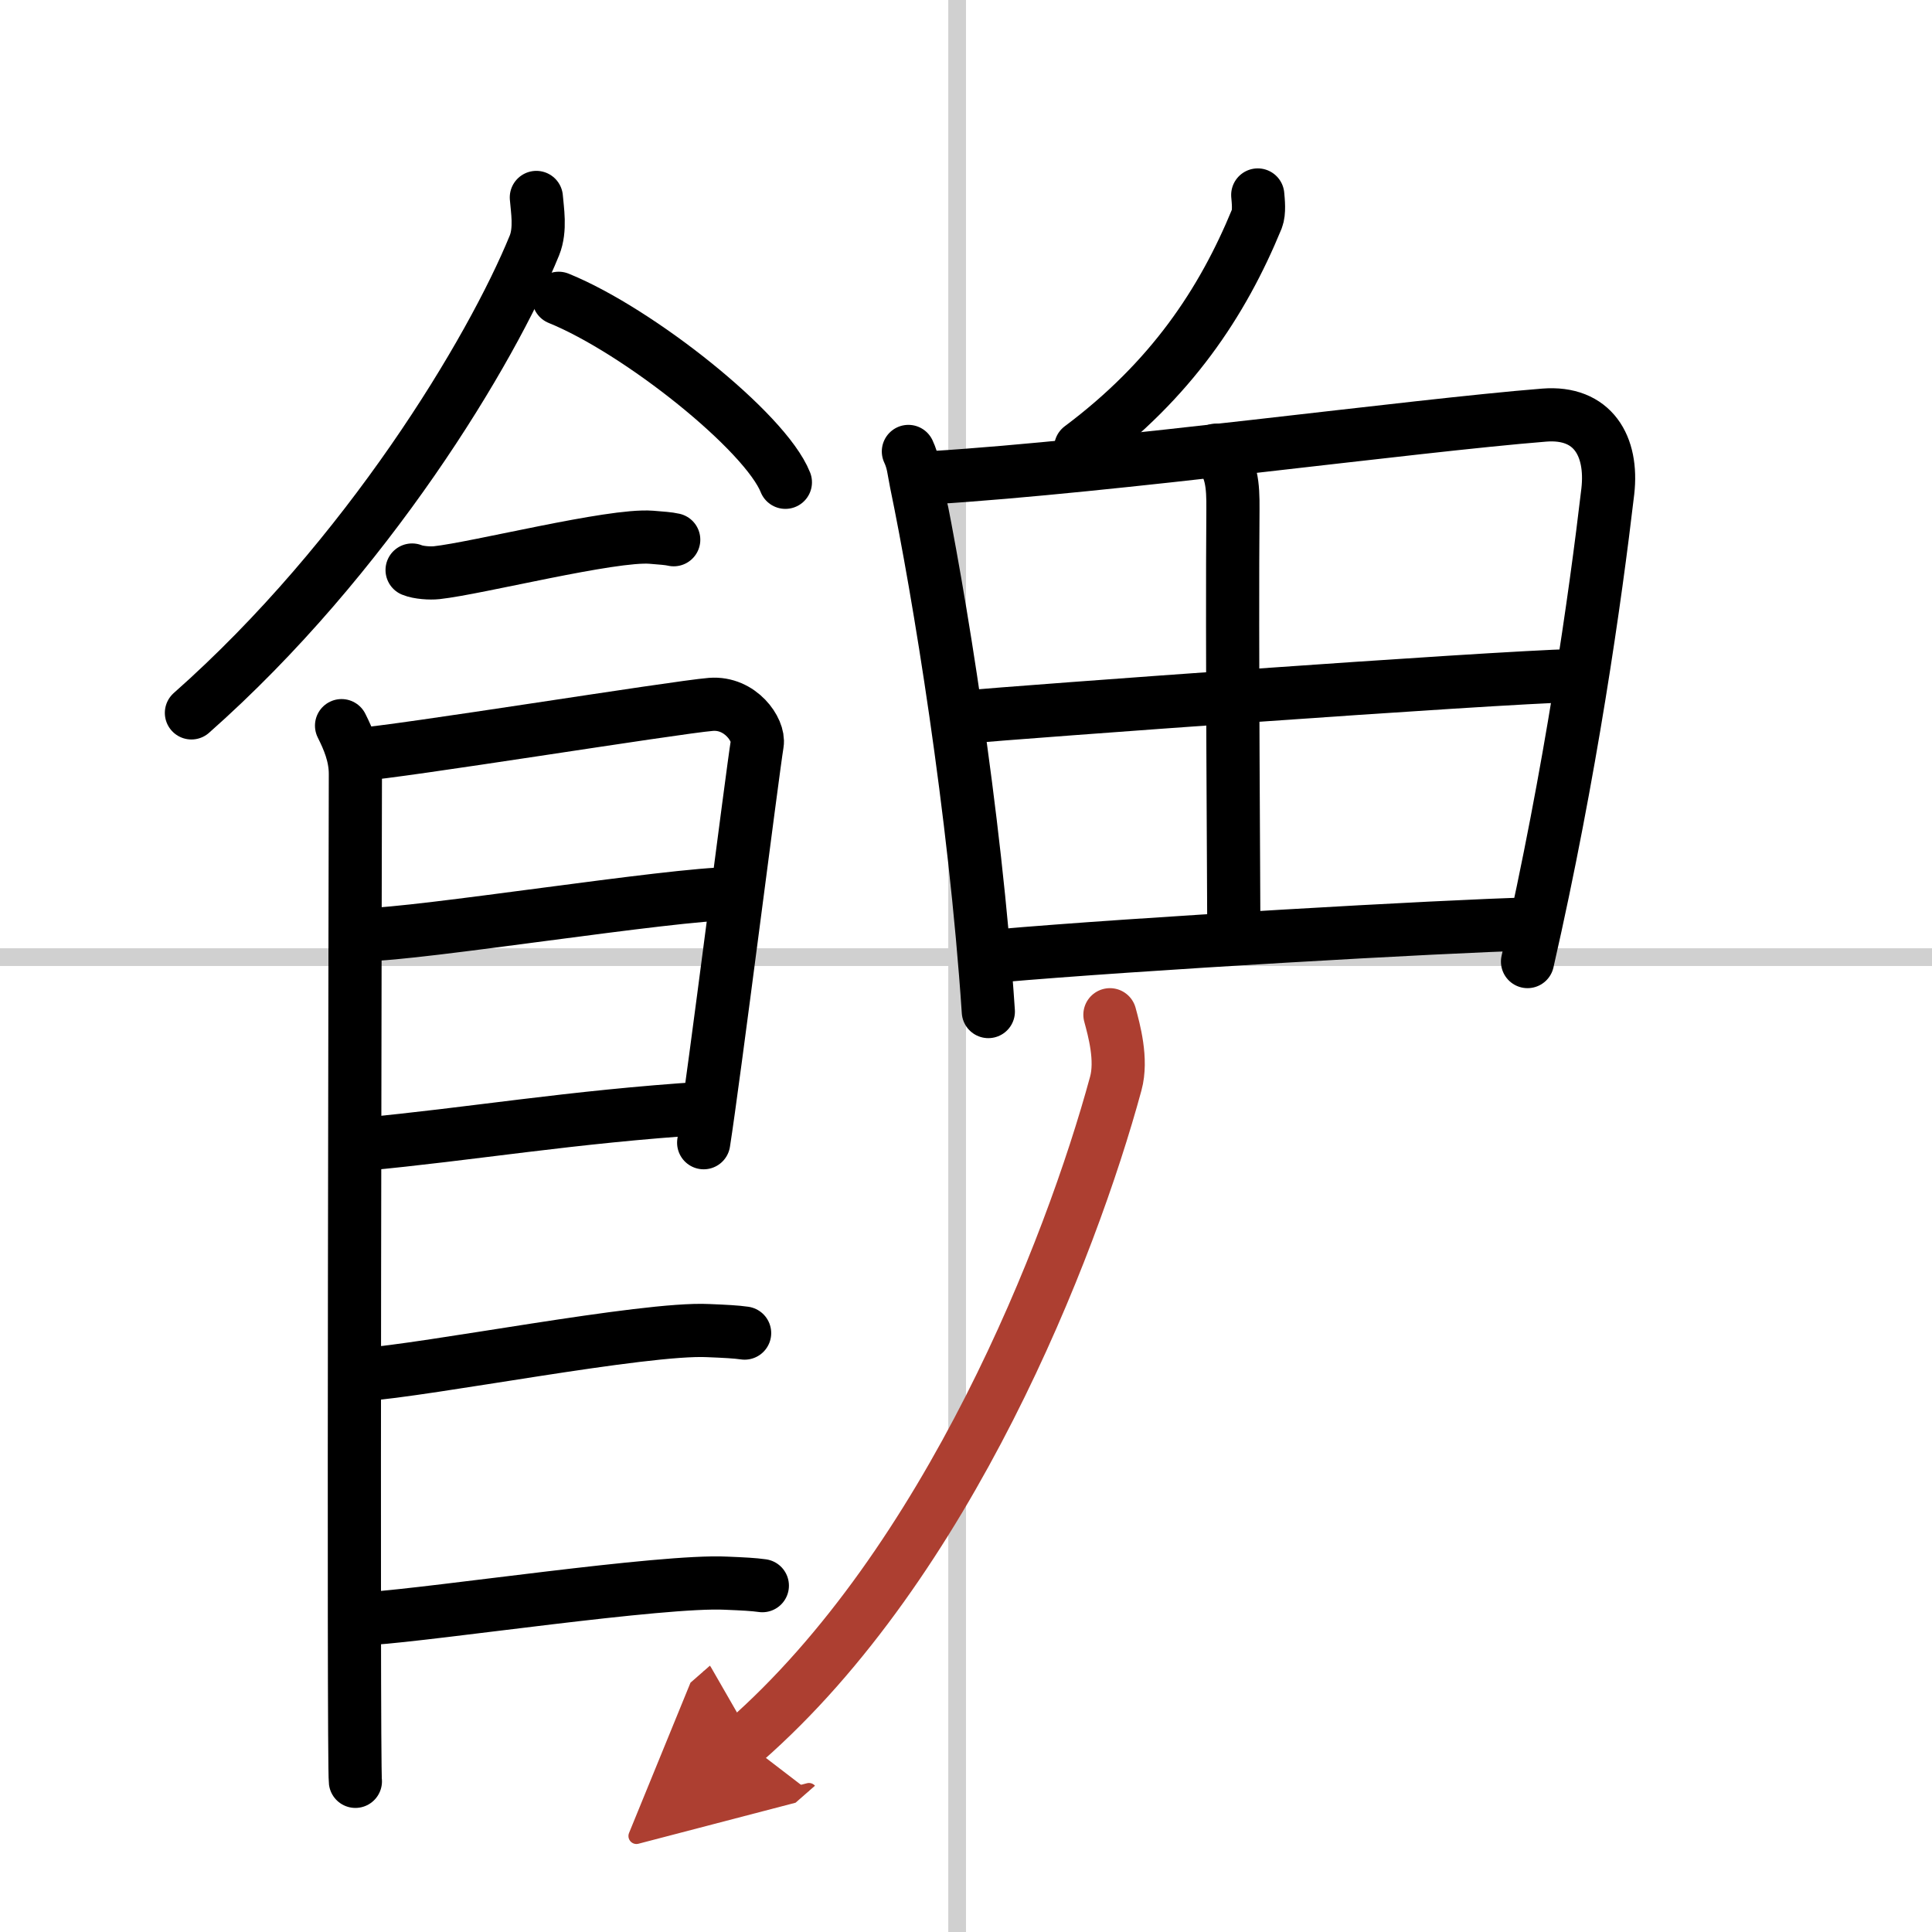 <svg width="400" height="400" viewBox="0 0 109 109" xmlns="http://www.w3.org/2000/svg"><defs><marker id="a" markerWidth="4" orient="auto" refX="1" refY="5" viewBox="0 0 10 10"><polyline points="0 0 10 5 0 10 1 5" fill="#ad3f31" stroke="#ad3f31"/></marker></defs><g fill="none" stroke="#000" stroke-linecap="round" stroke-linejoin="round" stroke-width="3"><rect width="100%" height="100%" fill="#fff" stroke="#fff"/><line x1="54" x2="54" y2="109" stroke="#d0d0d0" stroke-width="1"/><line x2="109" y1="54" y2="54" stroke="#d0d0d0" stroke-width="1"/><path d="m30.26 11.14c0.05 0.67 0.26 1.8-0.11 2.71-2.43 5.95-9.43 17.6-19.35 26.37"/><path d="m31.52 16.83c4.51 1.83 11.66 7.53 12.79 10.38"/><path d="m23.25 32.16c0.36 0.15 1.02 0.19 1.39 0.15 2.3-0.25 9.87-2.17 12.1-2 0.6 0.05 0.96 0.07 1.27 0.14"/><path d="m19.27 40.94c0.39 0.78 0.78 1.68 0.78 2.72s-0.13 55.79 0 56.84"/><path d="m20.19 42.57c2.2-0.13 17.91-2.67 19.92-2.83 1.67-0.13 2.74 1.45 2.61 2.22-0.26 1.57-2.47 19.04-3.02 22.51"/><path d="m20.58 52.73c2.97 0 17.36-2.31 20.72-2.31"/><path d="M20.44,64.56C26.5,64,32.25,63,39.79,62.52"/><path d="m20.39 77.56c3.73-0.25 15.96-2.67 19.57-2.49 0.97 0.04 1.56 0.07 2.05 0.14"/><path d="m20.89 91.31c3.73-0.25 16.46-2.17 20.07-1.99 0.97 0.04 1.56 0.07 2.05 0.14"/><path d="m70.96 11c0.03 0.34 0.1 0.97-0.05 1.35-1.95 4.74-4.84 9.08-9.94 12.9"/><path d="m51.25 25.47c0.28 0.6 0.29 1.01 0.44 1.75 1.27 6.11 3.32 18.59 4.07 29.85"/><path d="m52.59 26.95c10.05-0.62 27.03-2.93 34.53-3.53 2.75-0.22 3.88 1.75 3.59 4.3-0.7 5.97-2.09 15.83-4.53 26.53"/><path d="m68.6 25.4c0.91 0.91 0.97 1.99 0.96 3.33-0.06 7.41 0.05 21.597 0.05 23.797"/><path d="m54.39 40.46c3.27-0.3 29.36-2.21 34.49-2.35"/><path d="m56.29 53.93c7.71-0.68 25.21-1.68 30.03-1.8"/><path d="M62.62,57.25c0.23,0.85,0.7,2.53,0.33,3.88C60.41,70.48,53.48,88.2,42,98.25" marker-end="url(#a)" stroke="#ad3f31"/></g></svg>
